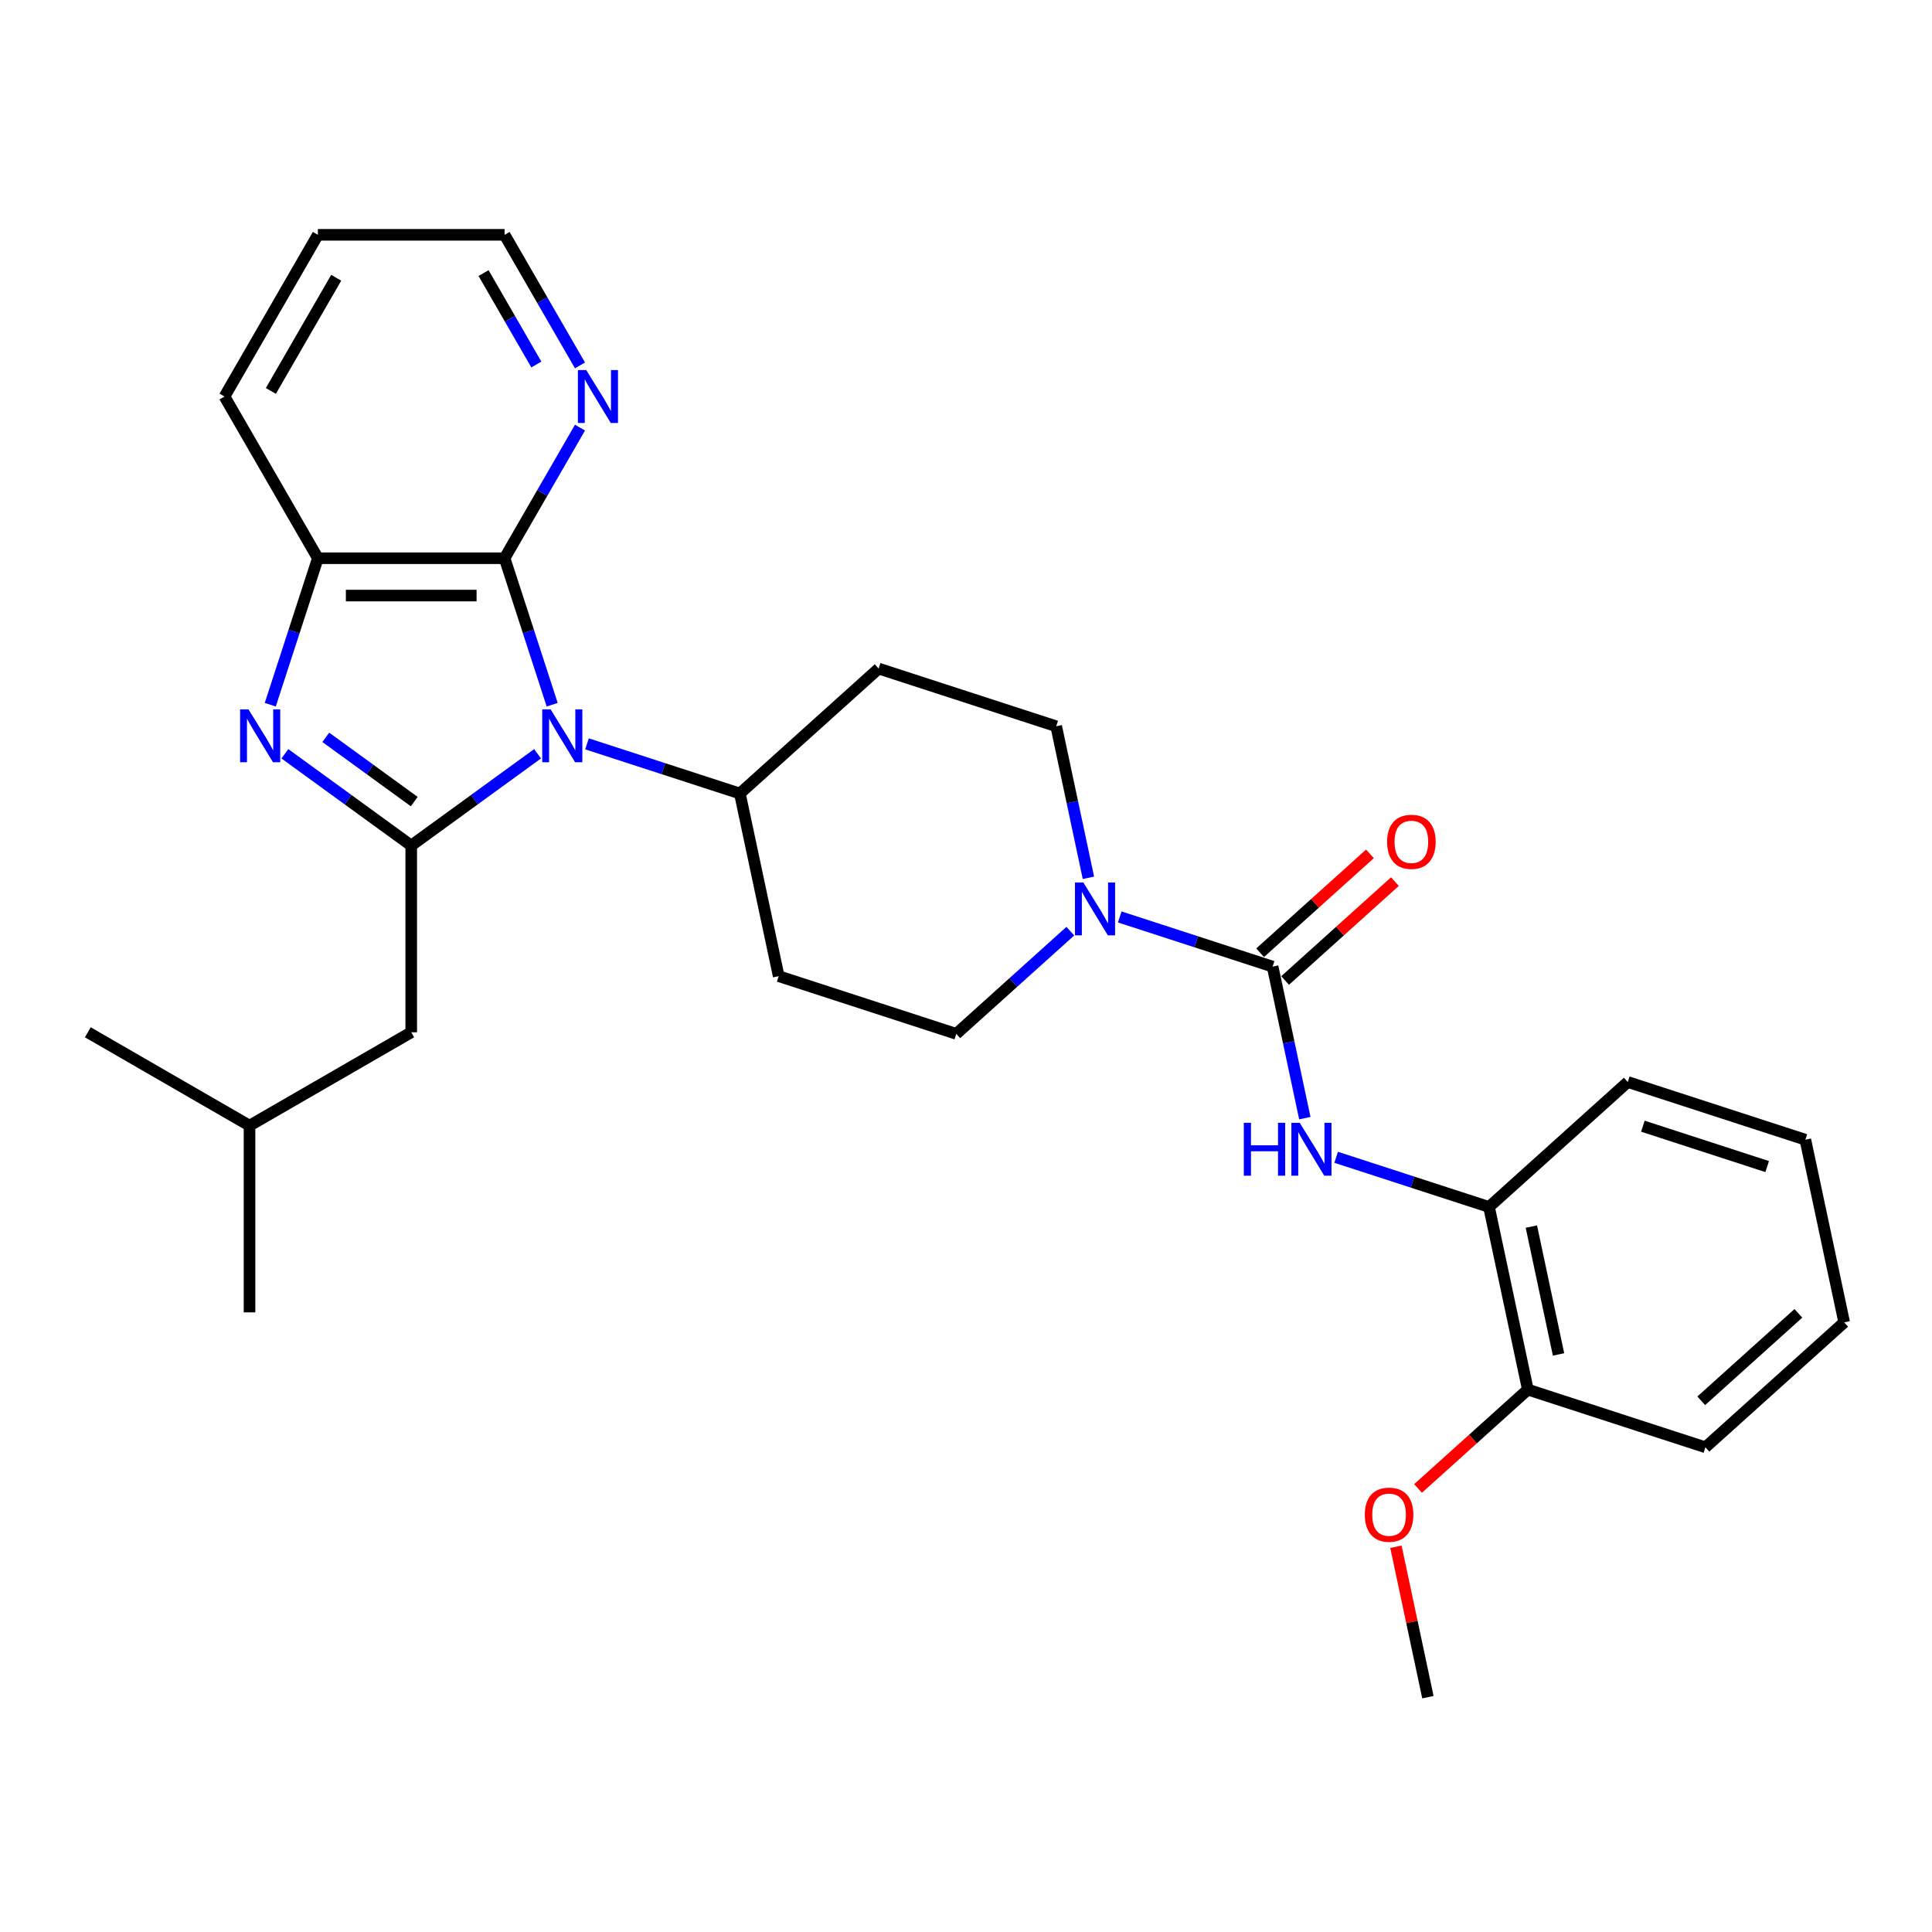 <?xml version='1.0' encoding='iso-8859-1'?>
<svg version='1.1' baseProfile='full'
              xmlns='http://www.w3.org/2000/svg'
                      xmlns:rdkit='http://www.rdkit.org/xml'
                      xmlns:xlink='http://www.w3.org/1999/xlink'
                  xml:space='preserve'
width='1000px' height='1000px' viewBox='0 0 1000 1000'>
<!-- END OF HEADER -->
<rect style='opacity:1.0;fill:#FFFFFF;stroke:none' width='1000' height='1000' x='0' y='0'> </rect>
<path class='bond-0' d='M 278.243,390.154 L 245.547,413.909' style='fill:none;fill-rule:evenodd;stroke:#0000FF;stroke-width:6px;stroke-linecap:butt;stroke-linejoin:miter;stroke-opacity:1' />
<path class='bond-0' d='M 245.547,413.909 L 212.851,437.664' style='fill:none;fill-rule:evenodd;stroke:#000000;stroke-width:6px;stroke-linecap:butt;stroke-linejoin:miter;stroke-opacity:1' />
<path class='bond-2' d='M 285.808,364.756 L 273.491,326.848' style='fill:none;fill-rule:evenodd;stroke:#0000FF;stroke-width:6px;stroke-linecap:butt;stroke-linejoin:miter;stroke-opacity:1' />
<path class='bond-2' d='M 273.491,326.848 L 261.174,288.941' style='fill:none;fill-rule:evenodd;stroke:#000000;stroke-width:6px;stroke-linecap:butt;stroke-linejoin:miter;stroke-opacity:1' />
<path class='bond-7' d='M 303.835,385.015 L 343.395,397.868' style='fill:none;fill-rule:evenodd;stroke:#0000FF;stroke-width:6px;stroke-linecap:butt;stroke-linejoin:miter;stroke-opacity:1' />
<path class='bond-7' d='M 343.395,397.868 L 382.955,410.722' style='fill:none;fill-rule:evenodd;stroke:#000000;stroke-width:6px;stroke-linecap:butt;stroke-linejoin:miter;stroke-opacity:1' />
<path class='bond-1' d='M 212.851,437.664 L 180.155,413.909' style='fill:none;fill-rule:evenodd;stroke:#000000;stroke-width:6px;stroke-linecap:butt;stroke-linejoin:miter;stroke-opacity:1' />
<path class='bond-1' d='M 180.155,413.909 L 147.458,390.154' style='fill:none;fill-rule:evenodd;stroke:#0000FF;stroke-width:6px;stroke-linecap:butt;stroke-linejoin:miter;stroke-opacity:1' />
<path class='bond-1' d='M 214.403,414.9 L 191.516,398.271' style='fill:none;fill-rule:evenodd;stroke:#000000;stroke-width:6px;stroke-linecap:butt;stroke-linejoin:miter;stroke-opacity:1' />
<path class='bond-1' d='M 191.516,398.271 L 168.629,381.643' style='fill:none;fill-rule:evenodd;stroke:#0000FF;stroke-width:6px;stroke-linecap:butt;stroke-linejoin:miter;stroke-opacity:1' />
<path class='bond-10' d='M 212.851,437.664 L 212.851,534.31' style='fill:none;fill-rule:evenodd;stroke:#000000;stroke-width:6px;stroke-linecap:butt;stroke-linejoin:miter;stroke-opacity:1' />
<path class='bond-29' d='M 139.894,364.756 L 152.211,326.848' style='fill:none;fill-rule:evenodd;stroke:#0000FF;stroke-width:6px;stroke-linecap:butt;stroke-linejoin:miter;stroke-opacity:1' />
<path class='bond-29' d='M 152.211,326.848 L 164.528,288.941' style='fill:none;fill-rule:evenodd;stroke:#000000;stroke-width:6px;stroke-linecap:butt;stroke-linejoin:miter;stroke-opacity:1' />
<path class='bond-5' d='M 261.174,288.941 L 164.528,288.941' style='fill:none;fill-rule:evenodd;stroke:#000000;stroke-width:6px;stroke-linecap:butt;stroke-linejoin:miter;stroke-opacity:1' />
<path class='bond-5' d='M 246.677,308.27 L 179.025,308.27' style='fill:none;fill-rule:evenodd;stroke:#000000;stroke-width:6px;stroke-linecap:butt;stroke-linejoin:miter;stroke-opacity:1' />
<path class='bond-9' d='M 261.174,288.941 L 280.687,255.142' style='fill:none;fill-rule:evenodd;stroke:#000000;stroke-width:6px;stroke-linecap:butt;stroke-linejoin:miter;stroke-opacity:1' />
<path class='bond-9' d='M 280.687,255.142 L 300.201,221.344' style='fill:none;fill-rule:evenodd;stroke:#0000FF;stroke-width:6px;stroke-linecap:butt;stroke-linejoin:miter;stroke-opacity:1' />
<path class='bond-3' d='M 658.703,500.318 L 619.143,487.464' style='fill:none;fill-rule:evenodd;stroke:#000000;stroke-width:6px;stroke-linecap:butt;stroke-linejoin:miter;stroke-opacity:1' />
<path class='bond-3' d='M 619.143,487.464 L 579.583,474.611' style='fill:none;fill-rule:evenodd;stroke:#0000FF;stroke-width:6px;stroke-linecap:butt;stroke-linejoin:miter;stroke-opacity:1' />
<path class='bond-6' d='M 658.703,500.318 L 667.039,539.535' style='fill:none;fill-rule:evenodd;stroke:#000000;stroke-width:6px;stroke-linecap:butt;stroke-linejoin:miter;stroke-opacity:1' />
<path class='bond-6' d='M 667.039,539.535 L 675.375,578.751' style='fill:none;fill-rule:evenodd;stroke:#0000FF;stroke-width:6px;stroke-linecap:butt;stroke-linejoin:miter;stroke-opacity:1' />
<path class='bond-15' d='M 665.17,507.5 L 693.591,481.91' style='fill:none;fill-rule:evenodd;stroke:#000000;stroke-width:6px;stroke-linecap:butt;stroke-linejoin:miter;stroke-opacity:1' />
<path class='bond-15' d='M 693.591,481.91 L 722.012,456.32' style='fill:none;fill-rule:evenodd;stroke:#FF0000;stroke-width:6px;stroke-linecap:butt;stroke-linejoin:miter;stroke-opacity:1' />
<path class='bond-15' d='M 652.237,493.136 L 680.658,467.546' style='fill:none;fill-rule:evenodd;stroke:#000000;stroke-width:6px;stroke-linecap:butt;stroke-linejoin:miter;stroke-opacity:1' />
<path class='bond-15' d='M 680.658,467.546 L 709.079,441.955' style='fill:none;fill-rule:evenodd;stroke:#FF0000;stroke-width:6px;stroke-linecap:butt;stroke-linejoin:miter;stroke-opacity:1' />
<path class='bond-4' d='M 563.365,454.352 L 555.029,415.135' style='fill:none;fill-rule:evenodd;stroke:#0000FF;stroke-width:6px;stroke-linecap:butt;stroke-linejoin:miter;stroke-opacity:1' />
<path class='bond-4' d='M 555.029,415.135 L 546.693,375.919' style='fill:none;fill-rule:evenodd;stroke:#000000;stroke-width:6px;stroke-linecap:butt;stroke-linejoin:miter;stroke-opacity:1' />
<path class='bond-30' d='M 553.991,481.974 L 524.478,508.548' style='fill:none;fill-rule:evenodd;stroke:#0000FF;stroke-width:6px;stroke-linecap:butt;stroke-linejoin:miter;stroke-opacity:1' />
<path class='bond-30' d='M 524.478,508.548 L 494.965,535.122' style='fill:none;fill-rule:evenodd;stroke:#000000;stroke-width:6px;stroke-linecap:butt;stroke-linejoin:miter;stroke-opacity:1' />
<path class='bond-18' d='M 164.528,288.941 L 116.205,205.243' style='fill:none;fill-rule:evenodd;stroke:#000000;stroke-width:6px;stroke-linecap:butt;stroke-linejoin:miter;stroke-opacity:1' />
<path class='bond-8' d='M 691.593,599.01 L 731.153,611.864' style='fill:none;fill-rule:evenodd;stroke:#0000FF;stroke-width:6px;stroke-linecap:butt;stroke-linejoin:miter;stroke-opacity:1' />
<path class='bond-8' d='M 731.153,611.864 L 770.713,624.718' style='fill:none;fill-rule:evenodd;stroke:#000000;stroke-width:6px;stroke-linecap:butt;stroke-linejoin:miter;stroke-opacity:1' />
<path class='bond-11' d='M 382.955,410.722 L 403.049,505.256' style='fill:none;fill-rule:evenodd;stroke:#000000;stroke-width:6px;stroke-linecap:butt;stroke-linejoin:miter;stroke-opacity:1' />
<path class='bond-12' d='M 382.955,410.722 L 454.777,346.053' style='fill:none;fill-rule:evenodd;stroke:#000000;stroke-width:6px;stroke-linecap:butt;stroke-linejoin:miter;stroke-opacity:1' />
<path class='bond-16' d='M 770.713,624.718 L 790.807,719.252' style='fill:none;fill-rule:evenodd;stroke:#000000;stroke-width:6px;stroke-linecap:butt;stroke-linejoin:miter;stroke-opacity:1' />
<path class='bond-16' d='M 792.634,634.879 L 806.7,701.053' style='fill:none;fill-rule:evenodd;stroke:#000000;stroke-width:6px;stroke-linecap:butt;stroke-linejoin:miter;stroke-opacity:1' />
<path class='bond-21' d='M 770.713,624.718 L 842.536,560.049' style='fill:none;fill-rule:evenodd;stroke:#000000;stroke-width:6px;stroke-linecap:butt;stroke-linejoin:miter;stroke-opacity:1' />
<path class='bond-20' d='M 300.201,189.141 L 280.687,155.343' style='fill:none;fill-rule:evenodd;stroke:#0000FF;stroke-width:6px;stroke-linecap:butt;stroke-linejoin:miter;stroke-opacity:1' />
<path class='bond-20' d='M 280.687,155.343 L 261.174,121.545' style='fill:none;fill-rule:evenodd;stroke:#000000;stroke-width:6px;stroke-linecap:butt;stroke-linejoin:miter;stroke-opacity:1' />
<path class='bond-20' d='M 277.607,188.667 L 263.948,165.008' style='fill:none;fill-rule:evenodd;stroke:#0000FF;stroke-width:6px;stroke-linecap:butt;stroke-linejoin:miter;stroke-opacity:1' />
<path class='bond-20' d='M 263.948,165.008 L 250.288,141.349' style='fill:none;fill-rule:evenodd;stroke:#000000;stroke-width:6px;stroke-linecap:butt;stroke-linejoin:miter;stroke-opacity:1' />
<path class='bond-19' d='M 212.851,534.31 L 129.153,582.633' style='fill:none;fill-rule:evenodd;stroke:#000000;stroke-width:6px;stroke-linecap:butt;stroke-linejoin:miter;stroke-opacity:1' />
<path class='bond-14' d='M 403.049,505.256 L 494.965,535.122' style='fill:none;fill-rule:evenodd;stroke:#000000;stroke-width:6px;stroke-linecap:butt;stroke-linejoin:miter;stroke-opacity:1' />
<path class='bond-13' d='M 454.777,346.053 L 546.693,375.919' style='fill:none;fill-rule:evenodd;stroke:#000000;stroke-width:6px;stroke-linecap:butt;stroke-linejoin:miter;stroke-opacity:1' />
<path class='bond-17' d='M 790.807,719.252 L 762.386,744.843' style='fill:none;fill-rule:evenodd;stroke:#000000;stroke-width:6px;stroke-linecap:butt;stroke-linejoin:miter;stroke-opacity:1' />
<path class='bond-17' d='M 762.386,744.843 L 733.965,770.433' style='fill:none;fill-rule:evenodd;stroke:#FF0000;stroke-width:6px;stroke-linecap:butt;stroke-linejoin:miter;stroke-opacity:1' />
<path class='bond-22' d='M 790.807,719.252 L 882.723,749.117' style='fill:none;fill-rule:evenodd;stroke:#000000;stroke-width:6px;stroke-linecap:butt;stroke-linejoin:miter;stroke-opacity:1' />
<path class='bond-23' d='M 722.531,800.602 L 730.805,839.529' style='fill:none;fill-rule:evenodd;stroke:#FF0000;stroke-width:6px;stroke-linecap:butt;stroke-linejoin:miter;stroke-opacity:1' />
<path class='bond-23' d='M 730.805,839.529 L 739.079,878.455' style='fill:none;fill-rule:evenodd;stroke:#000000;stroke-width:6px;stroke-linecap:butt;stroke-linejoin:miter;stroke-opacity:1' />
<path class='bond-31' d='M 116.205,205.243 L 164.528,121.545' style='fill:none;fill-rule:evenodd;stroke:#000000;stroke-width:6px;stroke-linecap:butt;stroke-linejoin:miter;stroke-opacity:1' />
<path class='bond-31' d='M 140.193,202.353 L 174.019,143.764' style='fill:none;fill-rule:evenodd;stroke:#000000;stroke-width:6px;stroke-linecap:butt;stroke-linejoin:miter;stroke-opacity:1' />
<path class='bond-25' d='M 129.153,582.633 L 129.153,679.28' style='fill:none;fill-rule:evenodd;stroke:#000000;stroke-width:6px;stroke-linecap:butt;stroke-linejoin:miter;stroke-opacity:1' />
<path class='bond-26' d='M 129.153,582.633 L 45.455,534.31' style='fill:none;fill-rule:evenodd;stroke:#000000;stroke-width:6px;stroke-linecap:butt;stroke-linejoin:miter;stroke-opacity:1' />
<path class='bond-24' d='M 261.174,121.545 L 164.528,121.545' style='fill:none;fill-rule:evenodd;stroke:#000000;stroke-width:6px;stroke-linecap:butt;stroke-linejoin:miter;stroke-opacity:1' />
<path class='bond-27' d='M 842.536,560.049 L 934.452,589.914' style='fill:none;fill-rule:evenodd;stroke:#000000;stroke-width:6px;stroke-linecap:butt;stroke-linejoin:miter;stroke-opacity:1' />
<path class='bond-27' d='M 850.35,582.912 L 914.691,603.818' style='fill:none;fill-rule:evenodd;stroke:#000000;stroke-width:6px;stroke-linecap:butt;stroke-linejoin:miter;stroke-opacity:1' />
<path class='bond-32' d='M 882.723,749.117 L 954.545,684.449' style='fill:none;fill-rule:evenodd;stroke:#000000;stroke-width:6px;stroke-linecap:butt;stroke-linejoin:miter;stroke-opacity:1' />
<path class='bond-32' d='M 880.563,725.053 L 930.838,679.784' style='fill:none;fill-rule:evenodd;stroke:#000000;stroke-width:6px;stroke-linecap:butt;stroke-linejoin:miter;stroke-opacity:1' />
<path class='bond-28' d='M 934.452,589.914 L 954.545,684.449' style='fill:none;fill-rule:evenodd;stroke:#000000;stroke-width:6px;stroke-linecap:butt;stroke-linejoin:miter;stroke-opacity:1' />
<path  class='atom-0' d='M 284.989 367.172
L 293.958 381.669
Q 294.847 383.099, 296.277 385.689
Q 297.708 388.279, 297.785 388.434
L 297.785 367.172
L 301.419 367.172
L 301.419 394.542
L 297.669 394.542
L 288.043 378.692
Q 286.922 376.836, 285.724 374.71
Q 284.564 372.584, 284.216 371.927
L 284.216 394.542
L 280.659 394.542
L 280.659 367.172
L 284.989 367.172
' fill='#0000FF'/>
<path  class='atom-2' d='M 128.612 367.172
L 137.581 381.669
Q 138.47 383.099, 139.901 385.689
Q 141.331 388.279, 141.408 388.434
L 141.408 367.172
L 145.042 367.172
L 145.042 394.542
L 141.292 394.542
L 131.666 378.692
Q 130.545 376.836, 129.347 374.71
Q 128.187 372.584, 127.839 371.927
L 127.839 394.542
L 124.282 394.542
L 124.282 367.172
L 128.612 367.172
' fill='#0000FF'/>
<path  class='atom-5' d='M 560.737 456.768
L 569.706 471.265
Q 570.595 472.695, 572.026 475.285
Q 573.456 477.875, 573.533 478.03
L 573.533 456.768
L 577.167 456.768
L 577.167 484.138
L 573.417 484.138
L 563.791 468.288
Q 562.67 466.432, 561.472 464.306
Q 560.312 462.18, 559.964 461.523
L 559.964 484.138
L 556.408 484.138
L 556.408 456.768
L 560.737 456.768
' fill='#0000FF'/>
<path  class='atom-7' d='M 643.792 581.167
L 647.503 581.167
L 647.503 592.804
L 661.498 592.804
L 661.498 581.167
L 665.209 581.167
L 665.209 608.538
L 661.498 608.538
L 661.498 595.896
L 647.503 595.896
L 647.503 608.538
L 643.792 608.538
L 643.792 581.167
' fill='#0000FF'/>
<path  class='atom-7' d='M 672.747 581.167
L 681.716 595.664
Q 682.605 597.095, 684.036 599.685
Q 685.466 602.275, 685.543 602.43
L 685.543 581.167
L 689.177 581.167
L 689.177 608.538
L 685.427 608.538
L 675.801 592.688
Q 674.68 590.832, 673.482 588.706
Q 672.322 586.58, 671.974 585.922
L 671.974 608.538
L 668.418 608.538
L 668.418 581.167
L 672.747 581.167
' fill='#0000FF'/>
<path  class='atom-10' d='M 303.447 191.558
L 312.416 206.055
Q 313.305 207.485, 314.735 210.075
Q 316.166 212.665, 316.243 212.82
L 316.243 191.558
L 319.877 191.558
L 319.877 218.928
L 316.127 218.928
L 306.501 203.078
Q 305.38 201.222, 304.181 199.096
Q 303.022 196.97, 302.674 196.313
L 302.674 218.928
L 299.117 218.928
L 299.117 191.558
L 303.447 191.558
' fill='#0000FF'/>
<path  class='atom-16' d='M 717.962 435.727
Q 717.962 429.155, 721.209 425.482
Q 724.456 421.809, 730.526 421.809
Q 736.595 421.809, 739.842 425.482
Q 743.09 429.155, 743.09 435.727
Q 743.09 442.376, 739.804 446.164
Q 736.518 449.914, 730.526 449.914
Q 724.495 449.914, 721.209 446.164
Q 717.962 442.414, 717.962 435.727
M 730.526 446.822
Q 734.701 446.822, 736.943 444.038
Q 739.224 441.216, 739.224 435.727
Q 739.224 430.353, 736.943 427.647
Q 734.701 424.902, 730.526 424.902
Q 726.35 424.902, 724.07 427.608
Q 721.827 430.314, 721.827 435.727
Q 721.827 441.255, 724.07 444.038
Q 726.35 446.822, 730.526 446.822
' fill='#FF0000'/>
<path  class='atom-18' d='M 706.421 783.998
Q 706.421 777.426, 709.668 773.754
Q 712.916 770.081, 718.985 770.081
Q 725.054 770.081, 728.302 773.754
Q 731.549 777.426, 731.549 783.998
Q 731.549 790.648, 728.263 794.436
Q 724.977 798.186, 718.985 798.186
Q 712.954 798.186, 709.668 794.436
Q 706.421 790.686, 706.421 783.998
M 718.985 795.093
Q 723.16 795.093, 725.402 792.31
Q 727.683 789.488, 727.683 783.998
Q 727.683 778.625, 725.402 775.919
Q 723.16 773.174, 718.985 773.174
Q 714.81 773.174, 712.529 775.88
Q 710.287 778.586, 710.287 783.998
Q 710.287 789.527, 712.529 792.31
Q 714.81 795.093, 718.985 795.093
' fill='#FF0000'/>
</svg>

